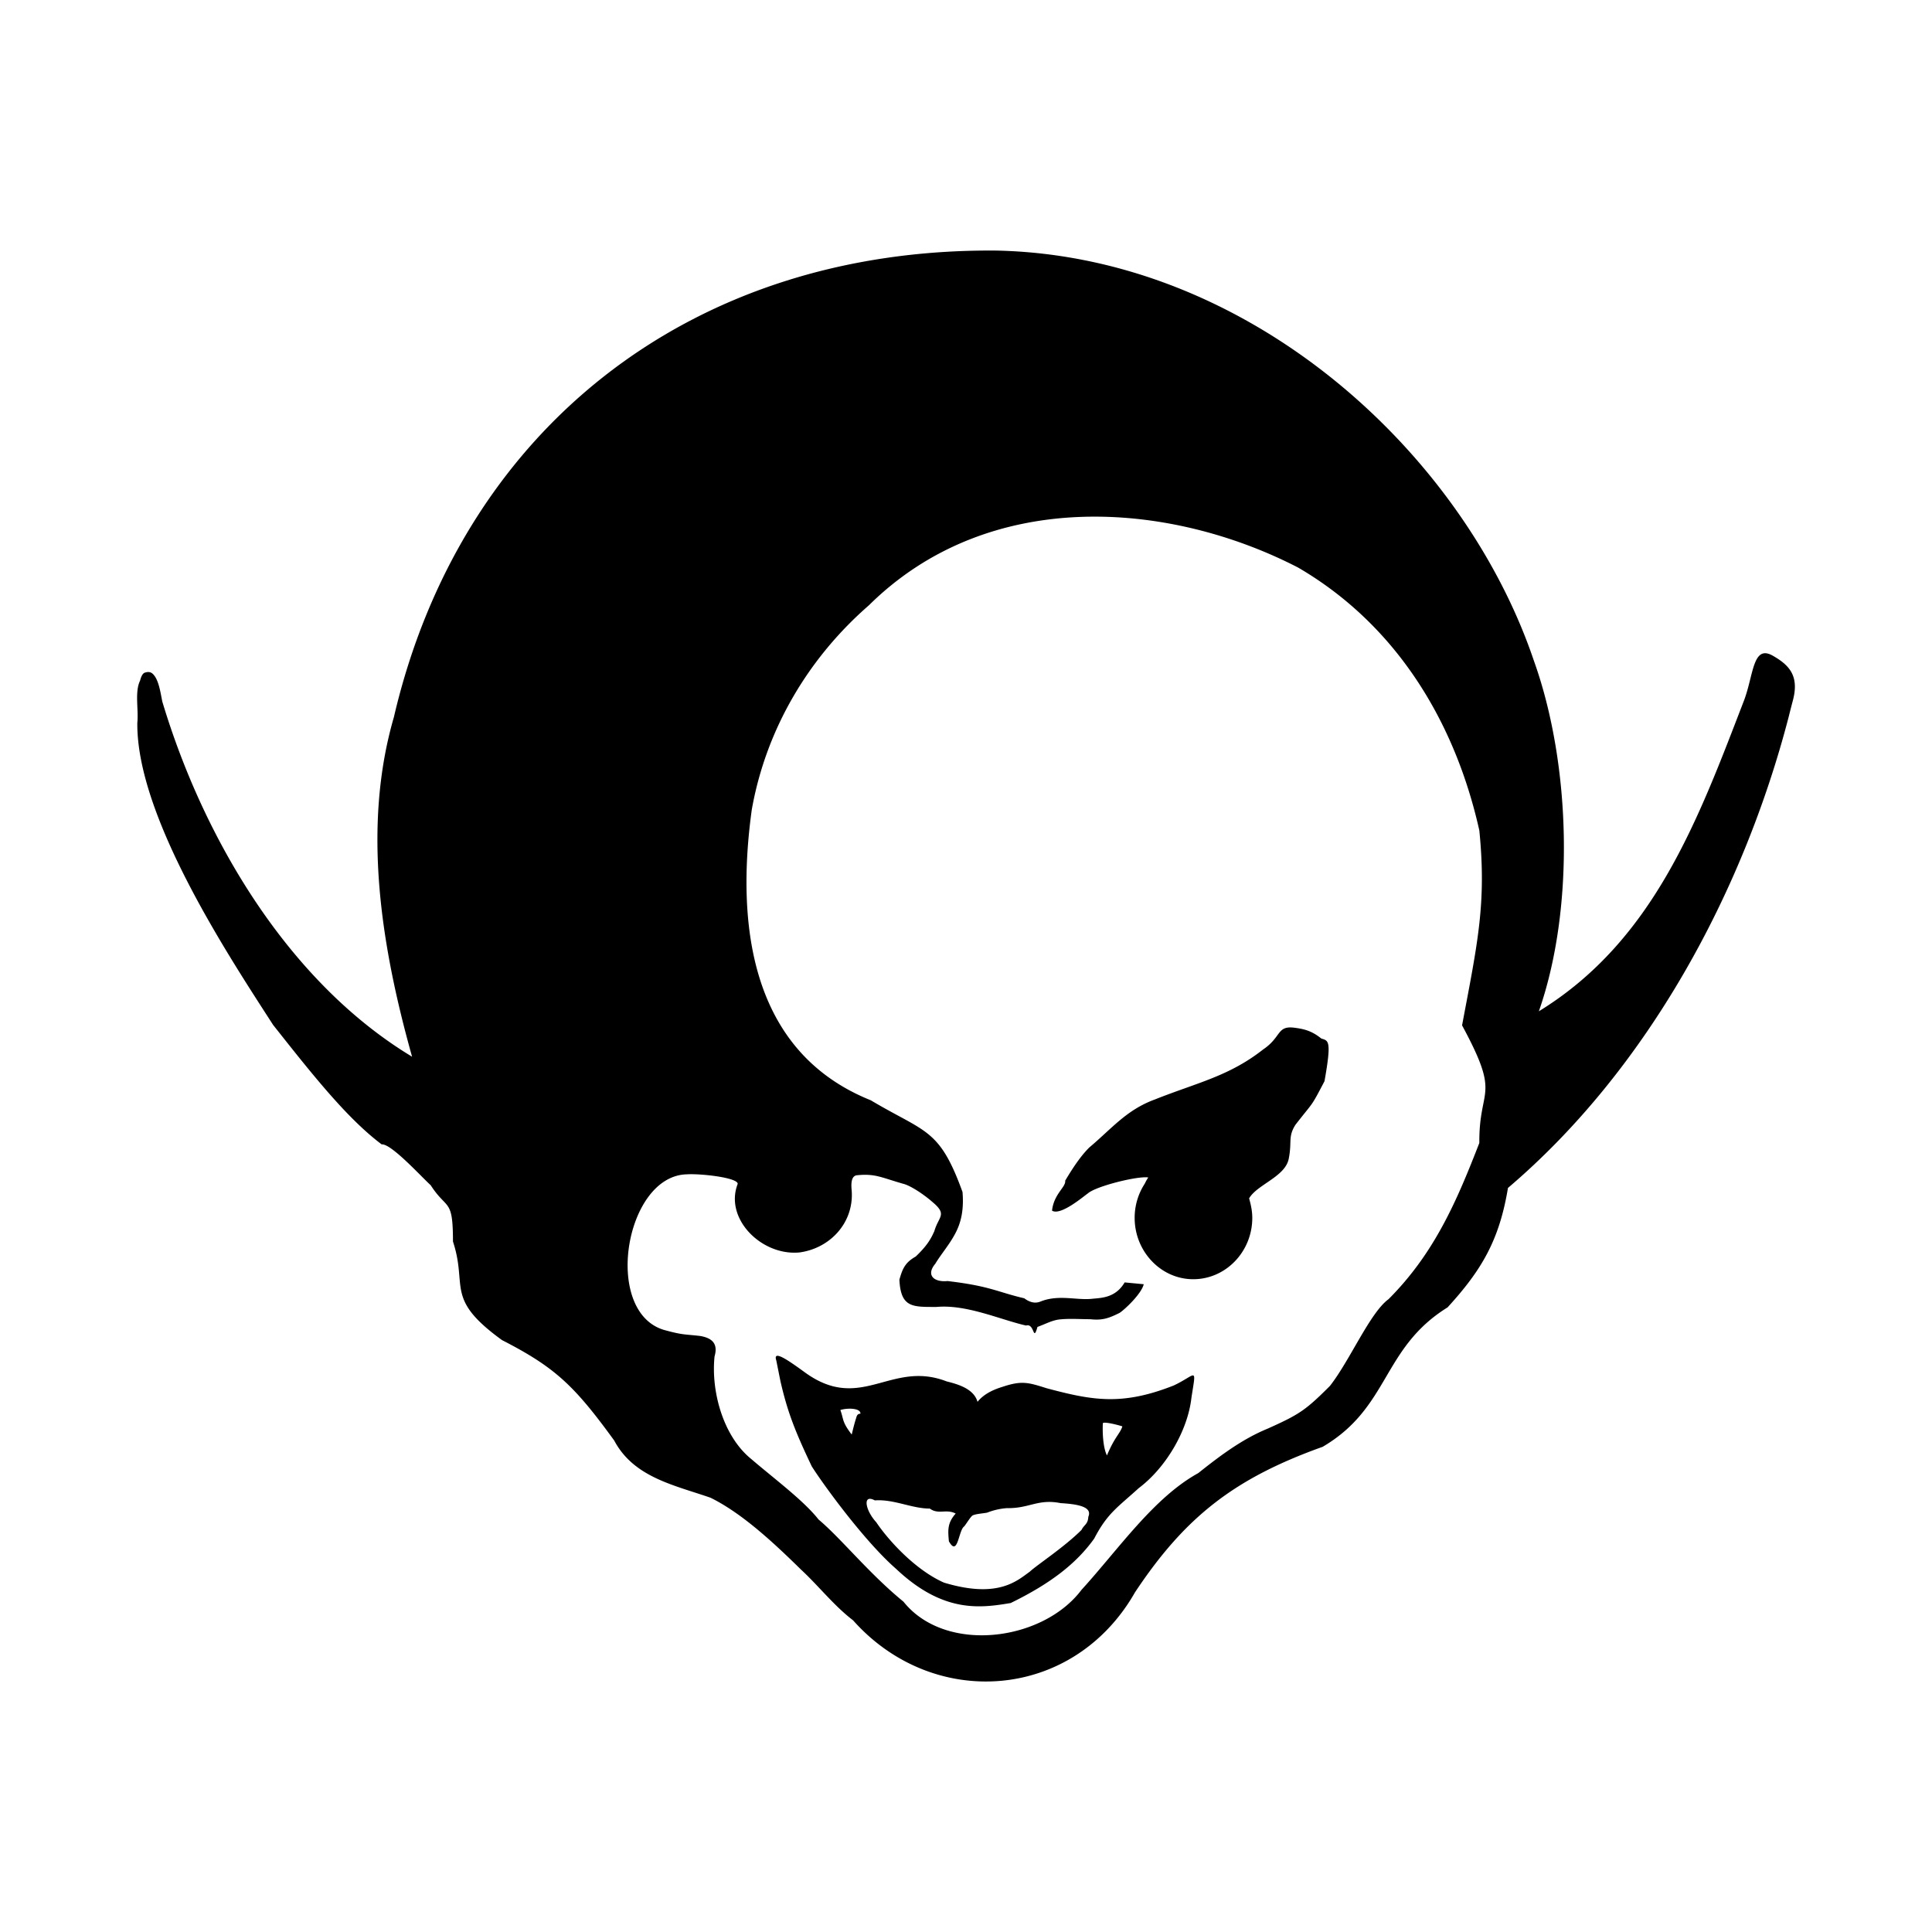 <svg xmlns="http://www.w3.org/2000/svg" width="2500" height="2500" viewBox="0 0 192.756 192.756"><g fill-rule="evenodd" clip-rule="evenodd"><path fill="#fff" d="M0 0h192.756v192.756H0V0z"/><path d="M113.25 158.85c5.029-7.568 9.969-11.375 18.713-14.502 6.707-3.941 5.891-9.832 12.461-13.91 3.398-3.715 5.166-6.705 6.025-11.916 13.957-11.871 23.473-29.542 28.004-46.988.182-.725.227-.906.406-1.585.682-2.492-.316-3.58-1.992-4.532-1.994-1.132-1.904 1.903-2.855 4.441-4.576 11.872-8.971 23.969-20.48 31.038 3.625-10.375 3.172-24.74-.498-34.98C146.011 45.164 124.669 25.544 99.43 25c-30.947-.272-53.558 18.306-60.128 46.535-3.172 10.92-1.314 22.747 1.812 33.893-12.325-7.43-20.798-21.704-24.921-35.433-.181-.906-.362-2.221-.952-2.764-.181-.181-.453-.226-.725-.136-.317.045-.453.499-.543.816-.544 1.133-.136 2.854-.272 4.214-.091 9.379 9.198 23.381 13.548 30.131 3.942 4.984 7.386 9.334 10.83 11.918.951-.092 3.987 3.262 4.894 4.078 1.631 2.537 2.22 1.223 2.22 5.617 1.495 4.531-.861 5.664 4.894 9.834 5.301 2.717 7.205 4.531 11.191 10.014 1.949 3.67 5.936 4.439 9.606 5.709 3.036 1.496 6.072 4.26 9.017 7.158 1.767 1.633 3.308 3.625 5.21 5.076 8.02 9.014 21.977 8.018 28.139-2.81zm-19.077-.954c-2.764-1.223-5.438-4.078-6.752-6.025-1.087-1.178-1.404-2.855-.136-2.176 1.903-.137 3.671.816 5.483.816.861.635 1.631 0 2.583.498-.861.951-.77 1.721-.68 2.764.907 1.631.952-1.133 1.541-1.494.362-.5.544-.816.771-1.043.226-.182.996-.227 1.496-.316a6.77 6.77 0 0 1 1.992-.455c2.221.047 3.082-.951 5.348-.498 1.541.092 3.217.318 2.764 1.359-.045.771-.408.771-.68 1.314-1.721 1.721-4.439 3.49-5.164 4.168-1.27.909-3.175 2.719-8.566 1.088zm16.268-12.687c-.408-.814-.455-2.4-.408-3.217.135-.18 1.539.182 1.947.318-.226.725-.769 1.042-1.539 2.899zm-25.466-2.084c-.997-1.312-.77-1.449-1.132-2.447.725-.227 1.903-.18 1.994.273.091.227-.272-.092-.408.498-.181.543-.318 1.133-.454 1.676zm5.166 16.676c-3.489-2.855-6.163-6.254-8.474-8.201-1.495-1.904-4.44-4.08-6.706-6.027-2.809-2.266-4.033-6.752-3.67-10.24.408-1.404-.408-1.857-1.405-2.039-1.541-.182-1.722-.09-3.398-.543-6.435-1.541-4.214-15.451 2.038-15.588 1.315-.09 5.076.316 5.076.951-1.359 3.488 2.401 7.205 6.163 6.842 3.036-.408 5.438-2.945 5.21-6.162-.045-.453-.136-1.494.544-1.541 1.812-.18 2.401.227 4.622.861.725.182 2.084 1.088 2.945 1.857 1.451 1.225.544 1.406.136 2.855-.363.814-.726 1.449-1.858 2.537-1.042.59-1.314 1.178-1.631 2.311.137 2.809 1.314 2.719 3.716 2.719 2.991-.271 6.344 1.27 8.926 1.857.861-.271.68 1.723 1.133.137.861-.316 1.314-.59 2.039-.725.996-.137 2.176-.045 3.217-.045 1.223.135 1.857-.092 2.945-.635.543-.363 2.176-1.904 2.402-2.855l-1.904-.182c-.906 1.541-2.311 1.541-3.217 1.631-1.541.182-3.354-.453-5.166.273-.543.227-1.086.09-1.631-.318-2.719-.635-3.398-1.223-7.657-1.721-1.36.135-2.175-.59-1.224-1.723.543-.906 1.359-1.857 1.903-2.854.725-1.27.952-2.629.816-4.305-2.311-6.389-3.67-5.891-9.154-9.154-12.188-4.893-13.412-17.852-11.871-28.999 1.449-8.156 5.754-15.223 11.689-20.389 12.008-11.873 29.997-10.377 42.819-3.761 10.014 5.845 15.725 15.677 18.08 26.234.725 7.295-.182 11.238-1.723 19.44 3.943 7.295 1.678 6.025 1.723 11.734-2.221 5.709-4.441 10.965-9.062 15.588-1.857 1.359-3.852 6.117-5.846 8.654-2.445 2.447-3.08 2.854-6.207 4.258-2.537 1.043-4.713 2.674-6.932 4.441-4.441 2.447-7.93 7.568-11.646 11.646-3.895 5.167-13.591 6.39-17.76 1.181zm-.725-3.264c4.712 4.441 8.428 3.896 11.418 3.398 3.896-1.902 6.525-3.896 8.338-6.434 1.314-2.537 2.355-3.127 4.439-5.029 2.719-2.039 4.895-5.754 5.258-9.018.498-3.217.543-2.311-1.768-1.223-5.166 2.039-8.111 1.494-12.688.271-1.857-.59-2.492-.771-4.395-.137-1.043.318-1.904.77-2.492 1.496-.363-1.314-1.995-1.768-3.083-2.039-5.618-2.176-8.563 3.262-14.272-.996-1.631-1.18-3.082-2.176-2.719-1.088l.408 2.039c.725 3.172 1.495 5.074 3.127 8.518 1.089 1.725 5.212 7.434 8.429 10.242zm24.785-38.424a6.223 6.223 0 0 0-.996 3.398c0 3.354 2.627 6.117 5.844 6.117 3.264 0 5.891-2.764 5.891-6.117 0-.68-.137-1.314-.316-1.947.77-1.361 3.535-2.131 3.941-3.896.363-1.768-.09-2.221.68-3.445 1.904-2.447 1.496-1.676 2.9-4.35.725-4.078.408-4.033-.318-4.26-.906-.725-1.631-.951-2.764-1.086-1.676-.182-1.223.951-3.035 2.174-3.398 2.674-6.57 3.309-10.783 4.984-2.855 1.041-4.305 2.9-6.57 4.803-.68.68-1.406 1.631-2.402 3.309.09.633-1.133 1.312-1.312 2.99.859.543 3.17-1.449 3.578-1.723.814-.725 5.029-1.766 6.027-1.586-.138.182-.275.456-.365.635z"/></g></svg>